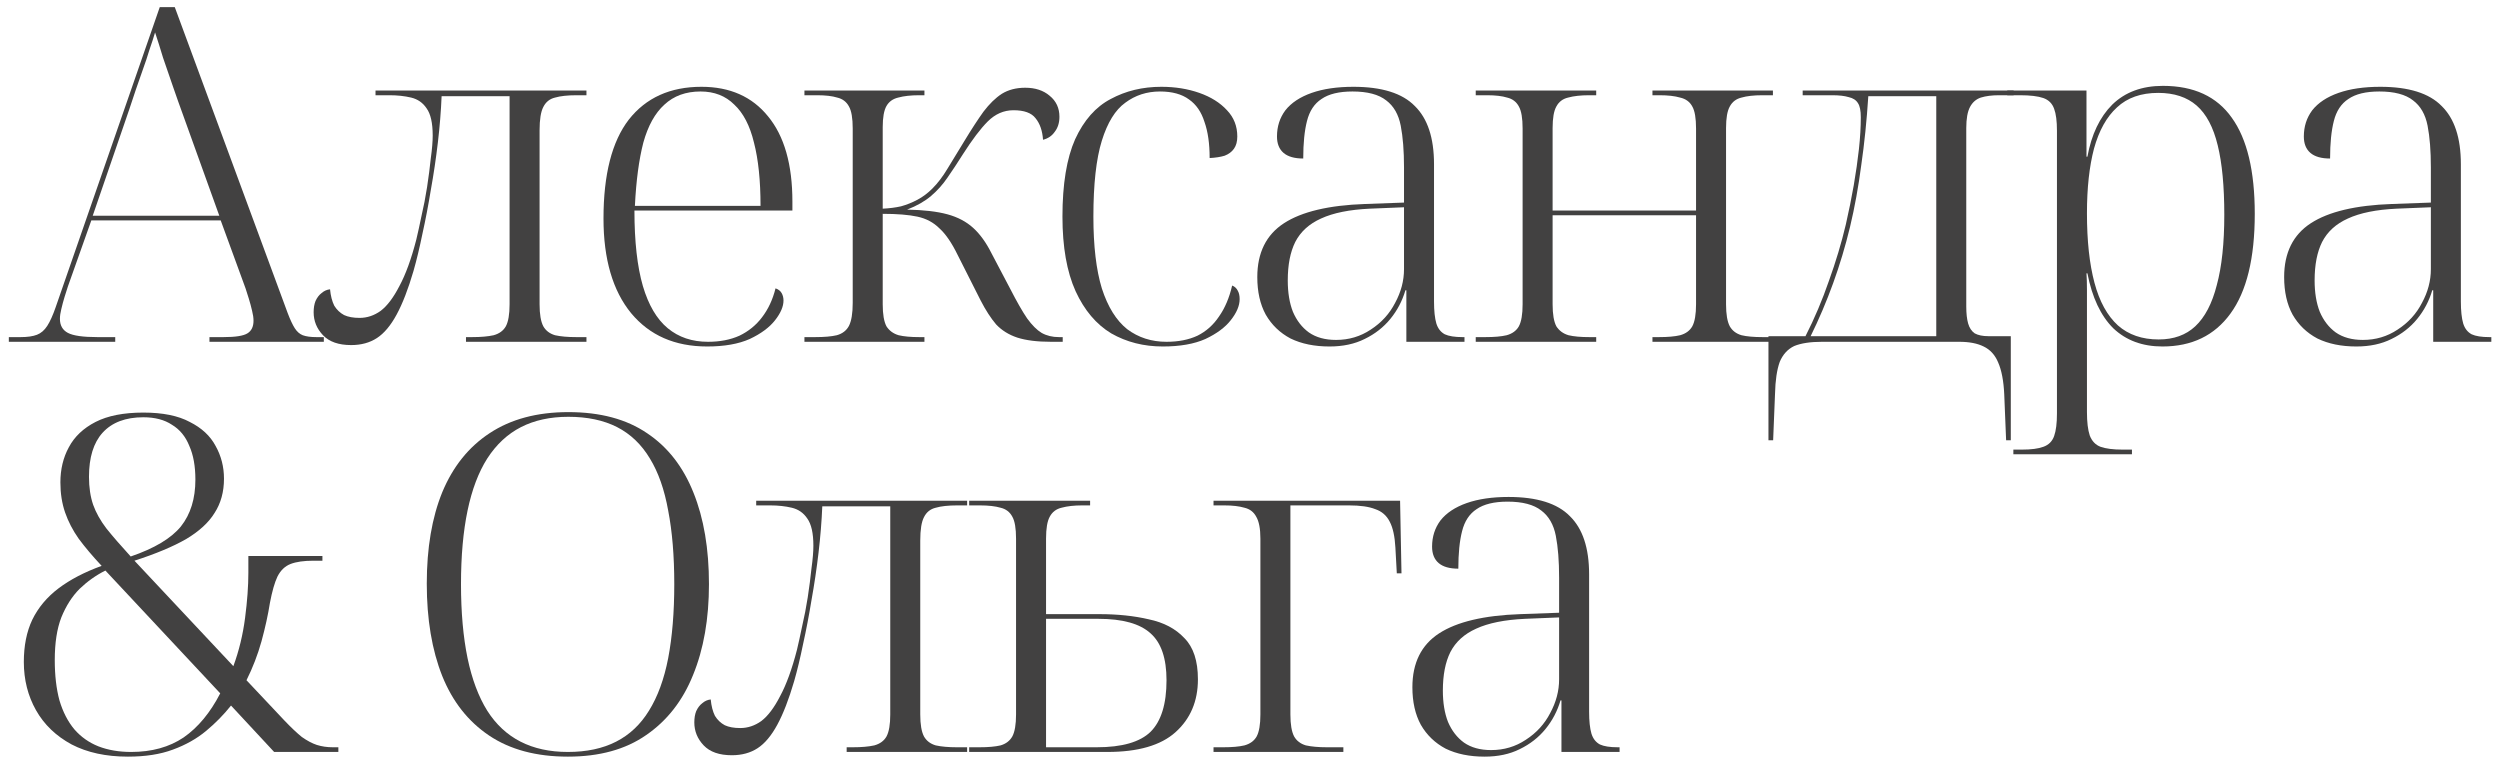 <?xml version="1.0" encoding="UTF-8"?> <svg xmlns="http://www.w3.org/2000/svg" width="256" height="78" viewBox="0 0 256 78" fill="none"> <path d="M0.904 35V34.52H2.104C2.808 34.52 3.368 34.44 3.784 34.28C4.2 34.12 4.552 33.816 4.84 33.368C5.128 32.92 5.416 32.28 5.704 31.448L16.36 0.728H17.896L29.464 32.072C29.72 32.744 29.96 33.256 30.184 33.608C30.408 33.96 30.68 34.2 31 34.328C31.352 34.456 31.816 34.52 32.392 34.52H33.16V35H21.448V34.52H22.888C24.104 34.52 24.92 34.392 25.336 34.136C25.752 33.88 25.96 33.448 25.96 32.84C25.96 32.552 25.912 32.216 25.816 31.832C25.72 31.416 25.608 31 25.48 30.584C25.352 30.168 25.24 29.816 25.144 29.528L22.6 22.568H9.352L6.952 29.336C6.856 29.624 6.744 29.976 6.616 30.392C6.488 30.808 6.376 31.224 6.28 31.64C6.184 32.024 6.136 32.36 6.136 32.648C6.136 33.32 6.408 33.8 6.952 34.088C7.496 34.376 8.504 34.52 9.976 34.52H11.8V35H0.904ZM9.496 22.088H22.456L18.76 11.816C18.408 10.856 18.056 9.864 17.704 8.84C17.352 7.816 17.016 6.84 16.696 5.912C16.408 4.952 16.136 4.088 15.88 3.32C15.72 3.864 15.528 4.456 15.304 5.096C15.112 5.736 14.888 6.408 14.632 7.112C14.408 7.784 14.168 8.472 13.912 9.176C13.688 9.848 13.464 10.52 13.24 11.192L9.496 22.088Z" fill="#424141"></path> <path d="M35.957 35.336C34.677 35.336 33.717 35 33.077 34.328C32.437 33.656 32.117 32.872 32.117 31.976C32.117 31.528 32.181 31.144 32.309 30.824C32.469 30.472 32.677 30.2 32.933 30.008C33.189 29.784 33.477 29.656 33.797 29.624C33.861 30.296 34.005 30.856 34.229 31.304C34.485 31.72 34.821 32.04 35.237 32.264C35.653 32.456 36.181 32.552 36.821 32.552C37.589 32.552 38.309 32.312 38.981 31.832C39.653 31.32 40.293 30.472 40.901 29.288C41.541 28.104 42.117 26.52 42.629 24.536C42.789 23.864 42.965 23.064 43.157 22.136C43.381 21.176 43.573 20.184 43.733 19.16C43.893 18.104 44.021 17.112 44.117 16.184C44.245 15.256 44.309 14.488 44.309 13.88C44.309 12.6 44.101 11.672 43.685 11.096C43.301 10.52 42.773 10.152 42.101 9.992C41.429 9.832 40.693 9.752 39.893 9.752H38.453V9.272H60.053V9.752H59.045C58.117 9.752 57.381 9.832 56.837 9.992C56.293 10.12 55.893 10.44 55.637 10.952C55.381 11.432 55.253 12.232 55.253 13.352V31.16C55.253 32.184 55.381 32.936 55.637 33.416C55.893 33.864 56.293 34.168 56.837 34.328C57.413 34.456 58.133 34.52 58.997 34.52H60.053V35H47.717V34.52H48.341C49.237 34.52 49.973 34.456 50.549 34.328C51.125 34.168 51.541 33.864 51.797 33.416C52.053 32.936 52.181 32.184 52.181 31.16V9.848H45.221C45.157 11.384 45.029 12.968 44.837 14.6C44.645 16.232 44.405 17.848 44.117 19.448C43.861 21.016 43.573 22.52 43.253 23.96C42.965 25.368 42.661 26.632 42.341 27.752C41.797 29.608 41.221 31.096 40.613 32.216C40.005 33.336 39.333 34.136 38.597 34.616C37.861 35.096 36.981 35.336 35.957 35.336Z" fill="#424141"></path> <path d="M72.406 35.48C69.11 35.48 66.518 34.344 64.63 32.072C62.742 29.768 61.798 26.536 61.798 22.376C61.798 17.864 62.662 14.488 64.39 12.248C66.15 10.008 68.63 8.888 71.83 8.888C74.742 8.888 77.014 9.896 78.646 11.912C80.31 13.928 81.142 16.84 81.142 20.648V21.56H64.966C64.966 24.728 65.254 27.304 65.83 29.288C66.406 31.24 67.254 32.68 68.374 33.608C69.494 34.536 70.87 35 72.502 35C73.718 35 74.79 34.792 75.718 34.376C76.646 33.928 77.414 33.304 78.022 32.504C78.662 31.672 79.126 30.68 79.414 29.528C79.702 29.624 79.91 29.784 80.038 30.008C80.166 30.232 80.23 30.488 80.23 30.776C80.23 31.384 79.942 32.056 79.366 32.792C78.79 33.528 77.926 34.168 76.774 34.712C75.622 35.224 74.166 35.48 72.406 35.48ZM77.878 21.08C77.878 18.488 77.654 16.328 77.206 14.6C76.79 12.872 76.118 11.576 75.19 10.712C74.294 9.816 73.142 9.368 71.734 9.368C70.23 9.368 68.998 9.816 68.038 10.712C67.078 11.576 66.358 12.872 65.878 14.6C65.43 16.328 65.142 18.488 65.014 21.08H77.878Z" fill="#424141"></path> <path d="M82.374 35V34.52H83.478C84.406 34.52 85.142 34.456 85.686 34.328C86.262 34.168 86.678 33.848 86.934 33.368C87.19 32.856 87.318 32.072 87.318 31.016V13.16C87.318 12.104 87.19 11.352 86.934 10.904C86.678 10.424 86.278 10.12 85.734 9.992C85.222 9.832 84.534 9.752 83.67 9.752H82.374V9.272H94.662V9.752H94.134C93.27 9.752 92.55 9.832 91.974 9.992C91.43 10.12 91.03 10.408 90.774 10.856C90.518 11.304 90.39 12.024 90.39 13.016V21.368C91.062 21.336 91.686 21.256 92.262 21.128C92.838 20.968 93.398 20.744 93.942 20.456C94.486 20.168 94.998 19.784 95.478 19.304C96.022 18.76 96.534 18.088 97.014 17.288C97.526 16.456 98.102 15.512 98.742 14.456C99.478 13.24 100.134 12.232 100.71 11.432C101.318 10.632 101.942 10.024 102.582 9.608C103.254 9.192 104.054 8.984 104.982 8.984C106.006 8.984 106.838 9.256 107.478 9.8C108.15 10.344 108.486 11.064 108.486 11.96C108.486 12.568 108.326 13.08 108.006 13.496C107.718 13.912 107.318 14.184 106.806 14.312C106.742 13.384 106.486 12.648 106.038 12.104C105.622 11.56 104.87 11.288 103.782 11.288C102.79 11.288 101.91 11.672 101.142 12.44C100.406 13.176 99.558 14.296 98.598 15.8C98.054 16.664 97.526 17.464 97.014 18.2C96.534 18.904 95.974 19.528 95.334 20.072C94.694 20.616 93.878 21.08 92.886 21.464C94.582 21.496 95.958 21.656 97.014 21.944C98.07 22.232 98.95 22.696 99.654 23.336C100.358 23.976 100.982 24.84 101.526 25.928L103.446 29.576C104.118 30.888 104.694 31.896 105.174 32.6C105.686 33.304 106.182 33.8 106.662 34.088C107.174 34.376 107.766 34.52 108.438 34.52H108.822V35H107.622C106.214 35 105.062 34.856 104.166 34.568C103.302 34.28 102.582 33.832 102.006 33.224C101.462 32.584 100.934 31.768 100.422 30.776L98.07 26.12C97.462 24.872 96.838 23.96 96.198 23.384C95.59 22.776 94.838 22.376 93.942 22.184C93.046 21.992 91.862 21.896 90.39 21.896V31.16C90.39 32.184 90.518 32.936 90.774 33.416C91.062 33.864 91.478 34.168 92.022 34.328C92.566 34.456 93.27 34.52 94.134 34.52H94.662V35H82.374Z" fill="#424141"></path> <path d="M119.067 35.48C117.115 35.48 115.355 35.032 113.787 34.136C112.251 33.208 111.035 31.768 110.139 29.816C109.243 27.832 108.795 25.288 108.795 22.184C108.795 18.856 109.227 16.216 110.091 14.264C110.987 12.312 112.203 10.936 113.739 10.136C115.275 9.304 117.003 8.888 118.923 8.888C120.331 8.888 121.627 9.096 122.811 9.512C123.995 9.928 124.939 10.52 125.643 11.288C126.347 12.024 126.699 12.92 126.699 13.976C126.699 14.488 126.587 14.904 126.363 15.224C126.139 15.544 125.819 15.784 125.403 15.944C124.987 16.072 124.475 16.152 123.867 16.184C123.867 14.712 123.691 13.48 123.339 12.488C123.019 11.464 122.491 10.696 121.755 10.184C121.019 9.64 120.027 9.368 118.779 9.368C117.435 9.368 116.251 9.752 115.227 10.52C114.203 11.256 113.403 12.552 112.827 14.408C112.251 16.264 111.963 18.856 111.963 22.184C111.963 25.192 112.251 27.64 112.827 29.528C113.435 31.416 114.299 32.808 115.419 33.704C116.571 34.568 117.915 35 119.451 35C120.667 35 121.723 34.792 122.619 34.376C123.515 33.928 124.251 33.272 124.827 32.408C125.435 31.544 125.883 30.488 126.171 29.24C126.427 29.336 126.619 29.512 126.747 29.768C126.875 29.992 126.939 30.28 126.939 30.632C126.939 31.304 126.635 32.024 126.027 32.792C125.451 33.528 124.587 34.168 123.435 34.712C122.283 35.224 120.827 35.48 119.067 35.48Z" fill="#424141"></path> <path d="M136.139 35.48C134.603 35.48 133.275 35.208 132.155 34.664C131.067 34.088 130.219 33.272 129.611 32.216C129.035 31.16 128.747 29.88 128.747 28.376C128.747 25.88 129.659 24.04 131.483 22.856C133.307 21.672 136.075 21.016 139.787 20.888L143.771 20.744V17.144C143.771 15.448 143.659 14.024 143.435 12.872C143.211 11.72 142.715 10.856 141.947 10.28C141.179 9.672 140.027 9.368 138.491 9.368C137.115 9.368 136.059 9.624 135.323 10.136C134.587 10.616 134.091 11.368 133.835 12.392C133.579 13.384 133.451 14.664 133.451 16.232C132.555 16.232 131.883 16.04 131.435 15.656C130.987 15.272 130.763 14.712 130.763 13.976C130.763 12.952 131.051 12.056 131.627 11.288C132.235 10.52 133.131 9.928 134.315 9.512C135.499 9.096 136.923 8.888 138.587 8.888C141.499 8.888 143.595 9.544 144.875 10.856C146.187 12.136 146.843 14.12 146.843 16.808V30.872C146.843 31.832 146.923 32.584 147.083 33.128C147.243 33.64 147.531 34.008 147.947 34.232C148.363 34.424 148.971 34.52 149.771 34.52H149.963V35H144.011V29.72H143.915C143.595 30.808 143.083 31.784 142.379 32.648C141.675 33.512 140.795 34.2 139.739 34.712C138.715 35.224 137.515 35.48 136.139 35.48ZM136.811 34.808C138.123 34.808 139.307 34.456 140.363 33.752C141.451 33.048 142.283 32.136 142.859 31.016C143.467 29.896 143.771 28.744 143.771 27.56V21.224L140.267 21.368C138.187 21.464 136.523 21.8 135.275 22.376C134.059 22.92 133.179 23.72 132.635 24.776C132.123 25.8 131.867 27.112 131.867 28.712C131.867 29.96 132.043 31.032 132.395 31.928C132.779 32.824 133.323 33.528 134.027 34.04C134.763 34.552 135.691 34.808 136.811 34.808Z" fill="#424141"></path> <path d="M151.115 35V34.52H152.123C153.019 34.52 153.739 34.456 154.283 34.328C154.859 34.168 155.275 33.864 155.531 33.416C155.787 32.936 155.915 32.184 155.915 31.16V13.16C155.915 12.104 155.787 11.352 155.531 10.904C155.275 10.424 154.875 10.12 154.331 9.992C153.819 9.832 153.131 9.752 152.267 9.752H151.115V9.272H163.451V9.752H162.731C161.867 9.752 161.147 9.832 160.571 9.992C160.027 10.12 159.627 10.424 159.371 10.904C159.115 11.352 158.987 12.088 158.987 13.112V21.56H173.675V13.16C173.675 12.104 173.547 11.352 173.291 10.904C173.035 10.424 172.619 10.12 172.043 9.992C171.499 9.832 170.795 9.752 169.931 9.752H169.211V9.272H181.547V9.752H180.491C179.595 9.752 178.875 9.832 178.331 9.992C177.787 10.12 177.387 10.424 177.131 10.904C176.875 11.352 176.747 12.088 176.747 13.112V31.16C176.747 32.184 176.875 32.936 177.131 33.416C177.387 33.864 177.787 34.168 178.331 34.328C178.875 34.456 179.595 34.52 180.491 34.52H181.547V35H169.211V34.52H169.883C170.779 34.52 171.499 34.456 172.043 34.328C172.619 34.168 173.035 33.864 173.291 33.416C173.547 32.936 173.675 32.184 173.675 31.16V22.04H158.987V31.16C158.987 32.184 159.115 32.936 159.371 33.416C159.659 33.864 160.075 34.168 160.619 34.328C161.163 34.456 161.867 34.52 162.731 34.52H163.451V35H151.115Z" fill="#424141"></path> <path d="M181.09 45.08V34.424H184.882C185.81 32.6 186.61 30.712 187.282 28.76C187.986 26.808 188.562 24.888 189.01 23C189.33 21.592 189.602 20.248 189.826 18.968C190.05 17.656 190.226 16.424 190.354 15.272C190.482 14.088 190.546 13 190.546 12.008C190.546 11.336 190.45 10.856 190.258 10.568C190.066 10.248 189.746 10.04 189.298 9.944C188.882 9.816 188.322 9.752 187.618 9.752H184.594V9.272H206.194V9.752H204.706C203.97 9.752 203.346 9.832 202.834 9.992C202.354 10.152 201.986 10.472 201.73 10.952C201.474 11.432 201.346 12.152 201.346 13.112V31.4C201.346 32.104 201.41 32.68 201.538 33.128C201.666 33.576 201.89 33.912 202.21 34.136C202.562 34.328 203.026 34.424 203.602 34.424H205.906V45.08H205.426L205.234 40.376C205.17 39 204.962 37.912 204.61 37.112C204.29 36.344 203.794 35.8 203.122 35.48C202.482 35.16 201.65 35 200.626 35H186.562C185.378 35 184.434 35.144 183.73 35.432C183.058 35.752 182.562 36.296 182.242 37.064C181.954 37.864 181.794 38.952 181.762 40.328L181.57 45.08H181.09ZM185.41 34.424H198.274V9.848H191.314C191.154 12.344 190.914 14.696 190.594 16.904C190.306 19.112 189.922 21.224 189.442 23.24C188.962 25.224 188.386 27.144 187.714 29C187.042 30.856 186.274 32.664 185.41 34.424Z" fill="#424141"></path> <path d="M206.168 46.52V46.04H207.032C207.992 46.04 208.728 45.944 209.24 45.752C209.784 45.56 210.152 45.192 210.344 44.648C210.536 44.104 210.632 43.336 210.632 42.344V13.4C210.632 12.408 210.536 11.656 210.344 11.144C210.152 10.6 209.784 10.232 209.24 10.04C208.696 9.848 207.896 9.752 206.84 9.752H205.544V9.272H213.656V16.04H213.752C214.168 13.768 215.016 11.992 216.296 10.712C217.608 9.432 219.336 8.792 221.48 8.792C224.648 8.792 227 9.88 228.536 12.056C230.104 14.232 230.888 17.512 230.888 21.896C230.888 26.44 230.056 29.848 228.392 32.12C226.76 34.36 224.44 35.48 221.432 35.48C219.384 35.48 217.704 34.856 216.392 33.608C215.112 32.328 214.232 30.456 213.752 27.992H213.656C213.688 28.472 213.704 29.048 213.704 29.72C213.704 30.36 213.704 31.064 213.704 31.832C213.704 32.568 213.704 33.368 213.704 34.232V42.2C213.704 43.224 213.8 44.024 213.992 44.6C214.216 45.176 214.584 45.56 215.096 45.752C215.64 45.944 216.392 46.04 217.352 46.04H218.312V46.52H206.168ZM221.048 34.76C222.584 34.76 223.832 34.312 224.792 33.416C225.784 32.488 226.52 31.08 227 29.192C227.512 27.304 227.768 24.904 227.768 21.992C227.768 19.08 227.544 16.712 227.096 14.888C226.648 13.032 225.928 11.672 224.936 10.808C223.944 9.944 222.632 9.512 221 9.512C219.24 9.512 217.832 10.008 216.776 11C215.72 11.96 214.936 13.368 214.424 15.224C213.944 17.048 213.704 19.256 213.704 21.848C213.704 24.664 213.96 27.032 214.472 28.952C214.984 30.872 215.784 32.328 216.872 33.32C217.96 34.28 219.352 34.76 221.048 34.76Z" fill="#424141"></path> <path d="M241.289 35.48C239.753 35.48 238.425 35.208 237.305 34.664C236.217 34.088 235.369 33.272 234.761 32.216C234.185 31.16 233.897 29.88 233.897 28.376C233.897 25.88 234.809 24.04 236.633 22.856C238.457 21.672 241.225 21.016 244.937 20.888L248.921 20.744V17.144C248.921 15.448 248.809 14.024 248.585 12.872C248.361 11.72 247.865 10.856 247.097 10.28C246.329 9.672 245.177 9.368 243.641 9.368C242.265 9.368 241.209 9.624 240.473 10.136C239.737 10.616 239.241 11.368 238.985 12.392C238.729 13.384 238.601 14.664 238.601 16.232C237.705 16.232 237.033 16.04 236.585 15.656C236.137 15.272 235.913 14.712 235.913 13.976C235.913 12.952 236.201 12.056 236.777 11.288C237.385 10.52 238.281 9.928 239.465 9.512C240.649 9.096 242.073 8.888 243.737 8.888C246.649 8.888 248.745 9.544 250.025 10.856C251.337 12.136 251.993 14.12 251.993 16.808V30.872C251.993 31.832 252.073 32.584 252.233 33.128C252.393 33.64 252.681 34.008 253.097 34.232C253.513 34.424 254.121 34.52 254.921 34.52H255.113V35H249.161V29.72H249.065C248.745 30.808 248.233 31.784 247.529 32.648C246.825 33.512 245.945 34.2 244.889 34.712C243.865 35.224 242.665 35.48 241.289 35.48ZM241.961 34.808C243.273 34.808 244.457 34.456 245.513 33.752C246.601 33.048 247.433 32.136 248.009 31.016C248.617 29.896 248.921 28.744 248.921 27.56V21.224L245.417 21.368C243.337 21.464 241.673 21.8 240.425 22.376C239.209 22.92 238.329 23.72 237.785 24.776C237.273 25.8 237.017 27.112 237.017 28.712C237.017 29.96 237.193 31.032 237.545 31.928C237.929 32.824 238.473 33.528 239.177 34.04C239.913 34.552 240.841 34.808 241.961 34.808Z" fill="#424141"></path> <path d="M13.096 77.48C10.856 77.48 8.936 77.064 7.336 76.232C5.736 75.368 4.52 74.2 3.688 72.728C2.856 71.256 2.44 69.608 2.44 67.784C2.44 66.12 2.728 64.68 3.304 63.464C3.912 62.216 4.808 61.144 5.992 60.248C7.176 59.352 8.648 58.584 10.408 57.944C9.48 56.952 8.696 56.024 8.056 55.16C7.448 54.296 6.984 53.4 6.664 52.472C6.344 51.544 6.184 50.52 6.184 49.4C6.184 48.056 6.472 46.856 7.048 45.8C7.624 44.712 8.536 43.848 9.784 43.208C11.032 42.568 12.664 42.248 14.68 42.248C16.664 42.248 18.248 42.568 19.432 43.208C20.648 43.816 21.528 44.632 22.072 45.656C22.648 46.68 22.936 47.8 22.936 49.016C22.936 50.36 22.616 51.528 21.976 52.52C21.368 53.512 20.392 54.408 19.048 55.208C17.704 55.976 15.944 56.712 13.768 57.416L23.896 68.216C24.472 66.648 24.872 65 25.096 63.272C25.32 61.544 25.432 60.008 25.432 58.664V56.936H33.016V57.416H32.104C31.112 57.416 30.328 57.528 29.752 57.752C29.176 57.976 28.728 58.408 28.408 59.048C28.12 59.656 27.864 60.552 27.64 61.736C27.448 62.952 27.16 64.264 26.776 65.672C26.392 67.048 25.88 68.376 25.24 69.656L29.128 73.784C29.8 74.488 30.392 75.048 30.904 75.464C31.448 75.848 31.96 76.12 32.44 76.28C32.952 76.44 33.496 76.52 34.072 76.52H34.648V77H28.072L23.656 72.248C22.92 73.176 22.072 74.04 21.112 74.84C20.152 75.64 19.016 76.28 17.704 76.76C16.424 77.24 14.888 77.48 13.096 77.48ZM13.432 77C15.544 77 17.336 76.504 18.808 75.512C20.28 74.488 21.528 72.984 22.552 71L10.792 58.424C9.832 58.904 8.952 59.528 8.152 60.296C7.384 61.064 6.76 62.04 6.28 63.224C5.832 64.376 5.608 65.832 5.608 67.592C5.608 69.16 5.768 70.536 6.088 71.72C6.44 72.904 6.952 73.896 7.624 74.696C8.296 75.464 9.112 76.04 10.072 76.424C11.064 76.808 12.184 77 13.432 77ZM13.384 56.984C15.816 56.152 17.528 55.128 18.52 53.912C19.512 52.664 20.008 51.064 20.008 49.112C20.008 47.736 19.8 46.584 19.384 45.656C19 44.696 18.408 43.976 17.608 43.496C16.84 42.984 15.864 42.728 14.68 42.728C12.856 42.728 11.464 43.256 10.504 44.312C9.576 45.336 9.112 46.84 9.112 48.824C9.112 49.912 9.256 50.872 9.544 51.704C9.832 52.504 10.28 53.304 10.888 54.104C11.528 54.904 12.36 55.864 13.384 56.984Z" fill="#424141"></path> <path d="M58.15 77.48C54.918 77.48 52.23 76.76 50.086 75.32C47.942 73.88 46.342 71.848 45.286 69.224C44.23 66.568 43.702 63.416 43.702 59.768C43.702 56.12 44.23 53 45.286 50.408C46.374 47.784 47.99 45.768 50.134 44.36C52.31 42.92 54.998 42.2 58.198 42.2C61.462 42.2 64.15 42.92 66.262 44.36C68.374 45.768 69.958 47.8 71.014 50.456C72.07 53.08 72.598 56.2 72.598 59.816C72.598 63.368 72.054 66.472 70.966 69.128C69.91 71.752 68.31 73.8 66.166 75.272C64.054 76.744 61.382 77.48 58.15 77.48ZM58.15 77C60.07 77 61.718 76.648 63.094 75.944C64.47 75.24 65.59 74.184 66.454 72.776C67.35 71.336 68.006 69.544 68.422 67.4C68.838 65.224 69.046 62.696 69.046 59.816C69.046 56.936 68.838 54.424 68.422 52.28C68.038 50.136 67.414 48.36 66.55 46.952C65.686 45.512 64.566 44.44 63.19 43.736C61.814 43.032 60.15 42.68 58.198 42.68C56.342 42.68 54.726 43.032 53.35 43.736C51.974 44.44 50.822 45.512 49.894 46.952C48.998 48.36 48.326 50.136 47.878 52.28C47.43 54.424 47.206 56.936 47.206 59.816C47.206 62.696 47.43 65.224 47.878 67.4C48.326 69.544 48.998 71.336 49.894 72.776C50.79 74.184 51.926 75.24 53.302 75.944C54.678 76.648 56.294 77 58.15 77Z" fill="#424141"></path> <path d="M74.938 77.336C73.658 77.336 72.698 77 72.058 76.328C71.418 75.656 71.098 74.872 71.098 73.976C71.098 73.528 71.162 73.144 71.29 72.824C71.45 72.472 71.658 72.2 71.914 72.008C72.17 71.784 72.458 71.656 72.778 71.624C72.842 72.296 72.986 72.856 73.21 73.304C73.466 73.72 73.802 74.04 74.218 74.264C74.634 74.456 75.162 74.552 75.802 74.552C76.57 74.552 77.29 74.312 77.962 73.832C78.634 73.32 79.274 72.472 79.882 71.288C80.522 70.104 81.098 68.52 81.61 66.536C81.77 65.864 81.946 65.064 82.138 64.136C82.362 63.176 82.554 62.184 82.714 61.16C82.874 60.104 83.002 59.112 83.098 58.184C83.226 57.256 83.29 56.488 83.29 55.88C83.29 54.6 83.082 53.672 82.666 53.096C82.282 52.52 81.754 52.152 81.082 51.992C80.41 51.832 79.674 51.752 78.874 51.752H77.434V51.272H99.034V51.752H98.026C97.098 51.752 96.362 51.832 95.818 51.992C95.274 52.12 94.874 52.44 94.618 52.952C94.362 53.432 94.234 54.232 94.234 55.352V73.16C94.234 74.184 94.362 74.936 94.618 75.416C94.874 75.864 95.274 76.168 95.818 76.328C96.394 76.456 97.114 76.52 97.978 76.52H99.034V77H86.698V76.52H87.322C88.218 76.52 88.954 76.456 89.53 76.328C90.106 76.168 90.522 75.864 90.778 75.416C91.034 74.936 91.162 74.184 91.162 73.16V51.848H84.202C84.138 53.384 84.01 54.968 83.818 56.6C83.626 58.232 83.386 59.848 83.098 61.448C82.842 63.016 82.554 64.52 82.234 65.96C81.946 67.368 81.642 68.632 81.322 69.752C80.778 71.608 80.202 73.096 79.594 74.216C78.986 75.336 78.314 76.136 77.578 76.616C76.842 77.096 75.962 77.336 74.938 77.336Z" fill="#424141"></path> <path d="M99.243 77V76.52H100.299C101.195 76.52 101.915 76.456 102.459 76.328C103.003 76.168 103.403 75.864 103.659 75.416C103.915 74.936 104.043 74.184 104.043 73.16V55.16C104.043 54.104 103.915 53.352 103.659 52.904C103.403 52.424 103.003 52.12 102.459 51.992C101.915 51.832 101.211 51.752 100.347 51.752H99.243V51.272H111.627V51.752H110.811C109.979 51.752 109.275 51.832 108.699 51.992C108.155 52.12 107.755 52.424 107.499 52.904C107.243 53.352 107.115 54.104 107.115 55.16V62.888H112.587C114.443 62.888 116.123 63.064 117.627 63.416C119.163 63.736 120.379 64.376 121.275 65.336C122.203 66.264 122.667 67.672 122.667 69.56C122.667 71.8 121.899 73.608 120.363 74.984C118.859 76.328 116.539 77 113.403 77H99.243ZM112.299 76.52C114.891 76.52 116.731 75.992 117.819 74.936C118.907 73.848 119.451 72.088 119.451 69.656C119.451 67.416 118.907 65.816 117.819 64.856C116.731 63.864 114.955 63.368 112.491 63.368H107.115V76.52H112.299Z" fill="#424141"></path> <path d="M124.265 77V76.52H125.273C126.169 76.52 126.889 76.456 127.433 76.328C128.009 76.168 128.425 75.864 128.681 75.416C128.937 74.936 129.065 74.184 129.065 73.16V55.16C129.065 54.136 128.921 53.384 128.633 52.904C128.377 52.424 127.977 52.12 127.433 51.992C126.889 51.832 126.201 51.752 125.369 51.752H124.265V51.272H143.369L143.513 58.712H143.033L142.889 56.072C142.825 54.92 142.633 54.04 142.313 53.432C141.993 52.792 141.497 52.36 140.825 52.136C140.185 51.88 139.289 51.752 138.137 51.752H132.137V73.16C132.137 74.184 132.265 74.936 132.521 75.416C132.777 75.864 133.177 76.168 133.721 76.328C134.297 76.456 135.017 76.52 135.881 76.52H137.561V77H124.265Z" fill="#424141"></path> <path d="M152.021 77.48C150.485 77.48 149.157 77.208 148.037 76.664C146.949 76.088 146.101 75.272 145.493 74.216C144.917 73.16 144.629 71.88 144.629 70.376C144.629 67.88 145.541 66.04 147.365 64.856C149.189 63.672 151.957 63.016 155.669 62.888L159.653 62.744V59.144C159.653 57.448 159.541 56.024 159.317 54.872C159.093 53.72 158.597 52.856 157.829 52.28C157.061 51.672 155.909 51.368 154.373 51.368C152.997 51.368 151.941 51.624 151.205 52.136C150.469 52.616 149.973 53.368 149.717 54.392C149.461 55.384 149.333 56.664 149.333 58.232C148.437 58.232 147.765 58.04 147.317 57.656C146.869 57.272 146.645 56.712 146.645 55.976C146.645 54.952 146.933 54.056 147.509 53.288C148.117 52.52 149.013 51.928 150.197 51.512C151.381 51.096 152.805 50.888 154.469 50.888C157.381 50.888 159.477 51.544 160.757 52.856C162.069 54.136 162.725 56.12 162.725 58.808V72.872C162.725 73.832 162.805 74.584 162.965 75.128C163.125 75.64 163.413 76.008 163.829 76.232C164.245 76.424 164.853 76.52 165.653 76.52H165.845V77H159.893V71.72H159.797C159.477 72.808 158.965 73.784 158.261 74.648C157.557 75.512 156.677 76.2 155.621 76.712C154.597 77.224 153.397 77.48 152.021 77.48ZM152.693 76.808C154.005 76.808 155.189 76.456 156.245 75.752C157.333 75.048 158.165 74.136 158.741 73.016C159.349 71.896 159.653 70.744 159.653 69.56V63.224L156.149 63.368C154.069 63.464 152.405 63.8 151.157 64.376C149.941 64.92 149.061 65.72 148.517 66.776C148.005 67.8 147.749 69.112 147.749 70.712C147.749 71.96 147.925 73.032 148.277 73.928C148.661 74.824 149.205 75.528 149.909 76.04C150.645 76.552 151.573 76.808 152.693 76.808Z" fill="#424141"></path> </svg> 